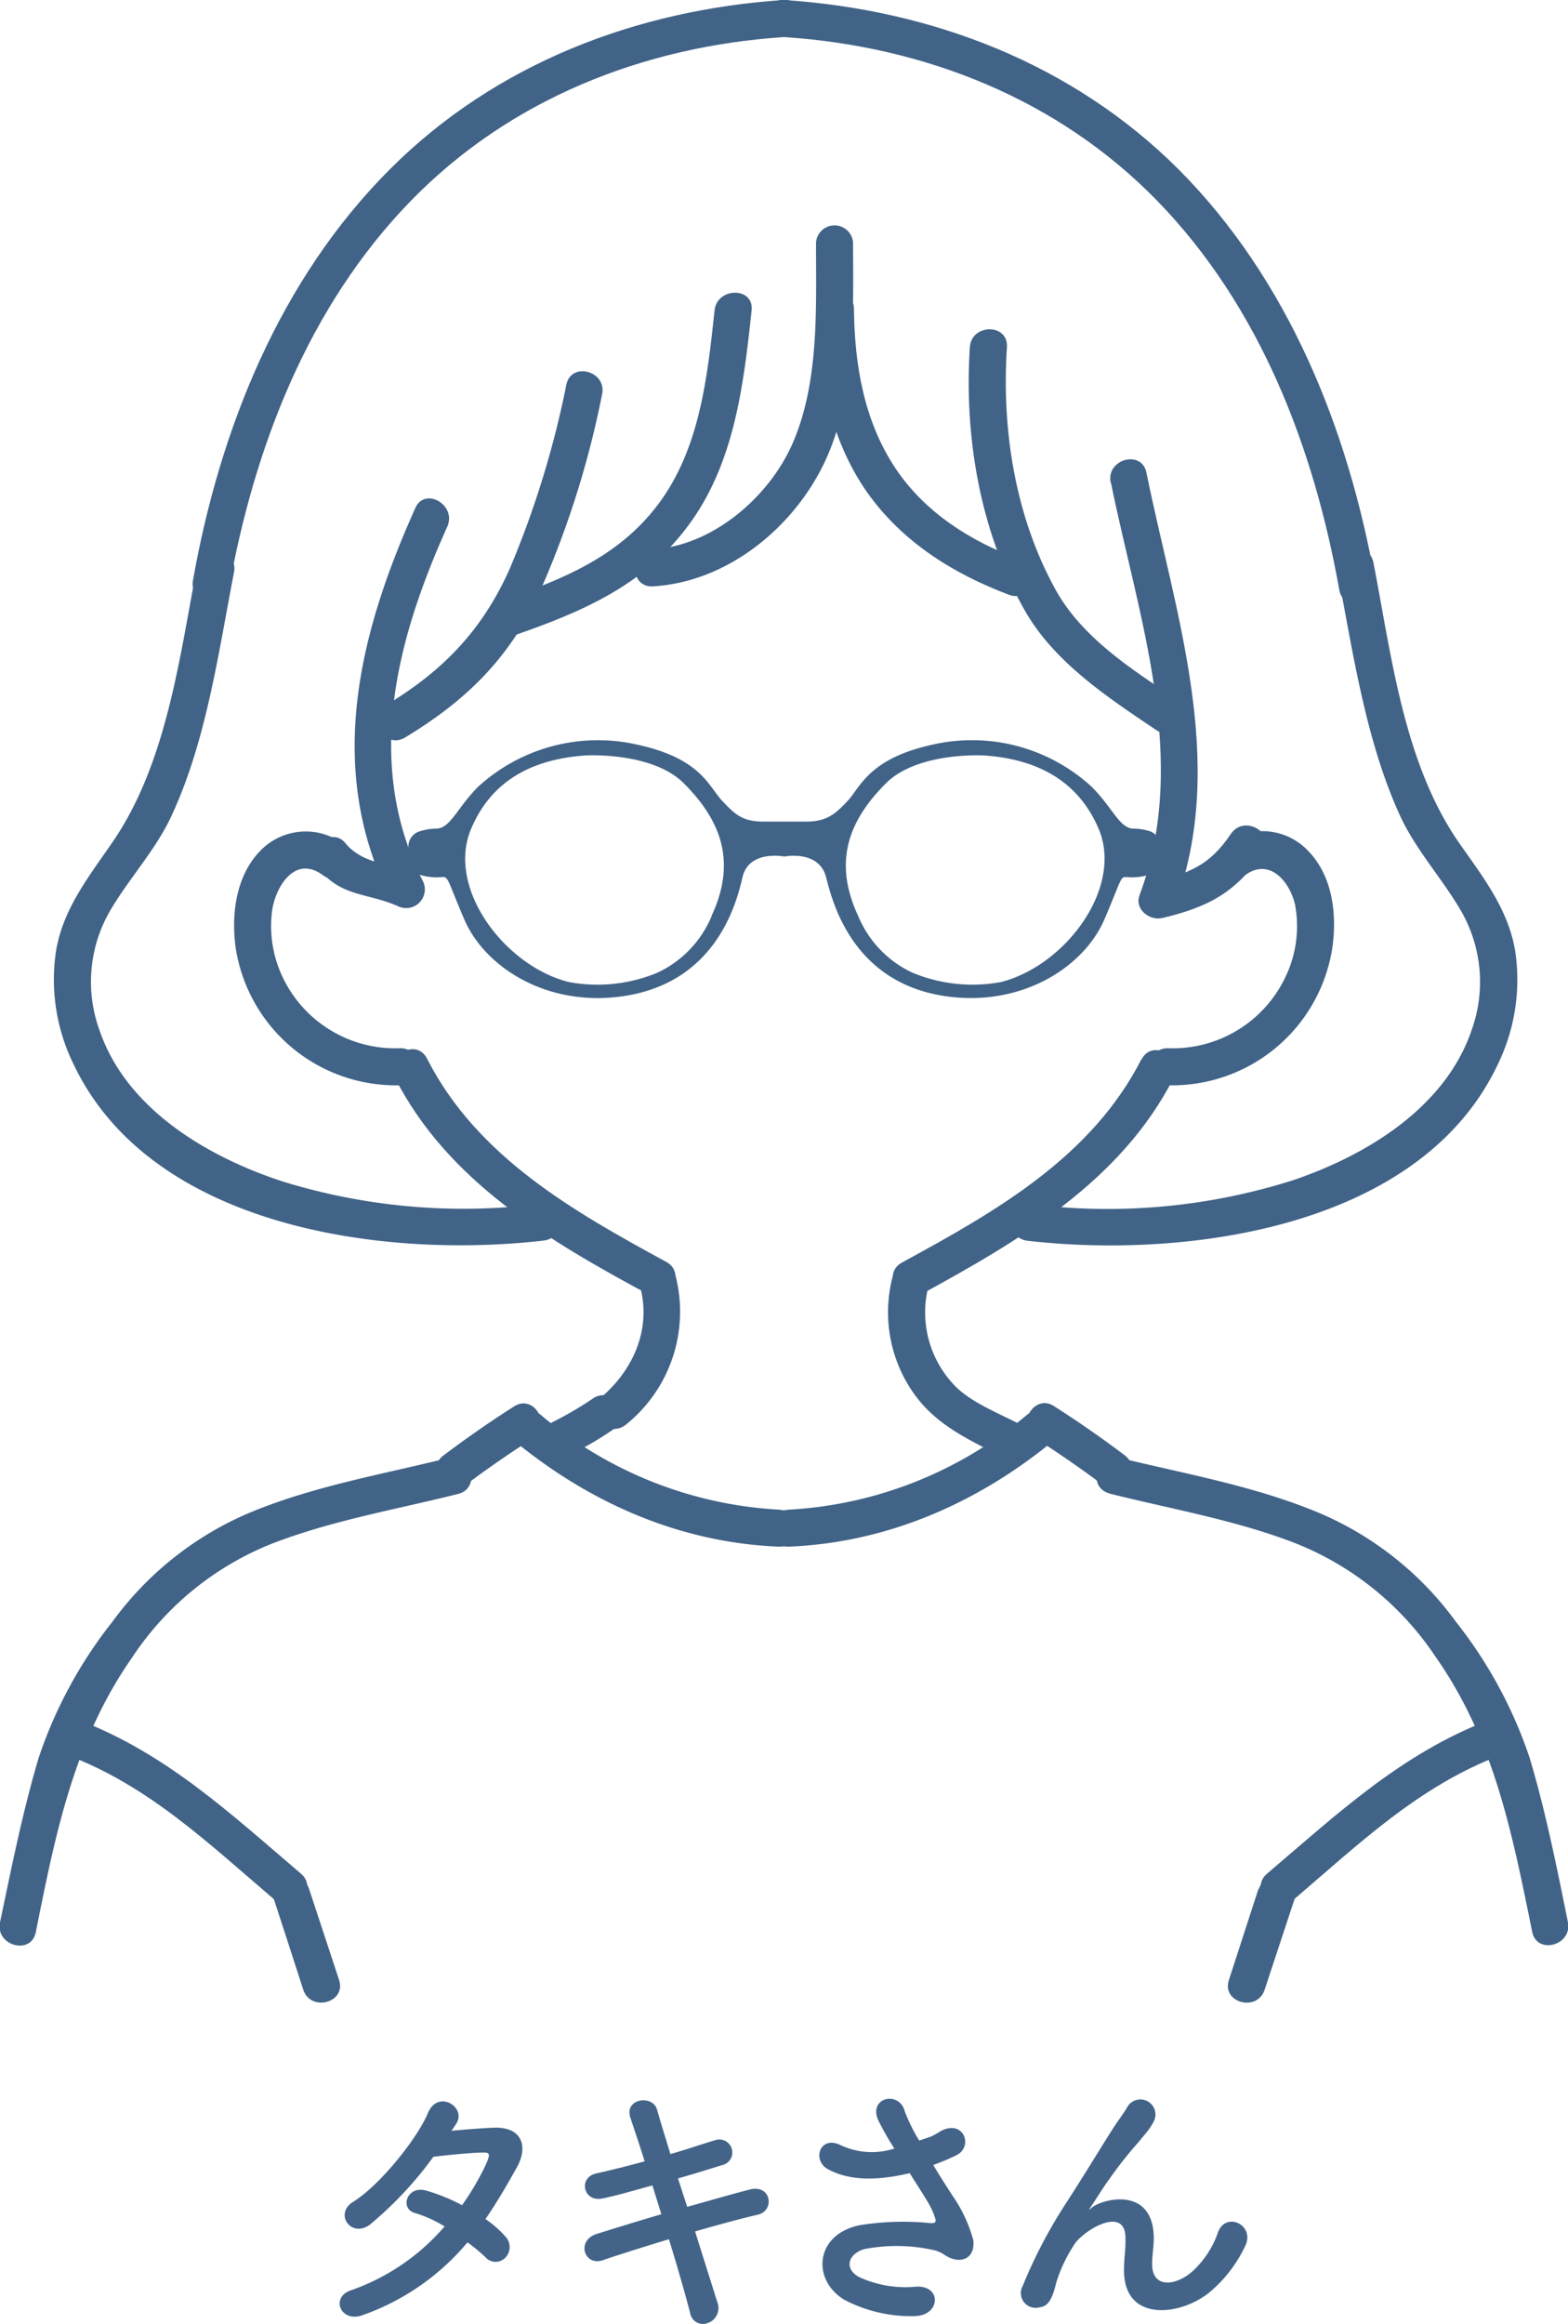 <svg xmlns="http://www.w3.org/2000/svg" viewBox="0 0 159.49 236.29"><defs><style>.cls-1{fill:#416387;}.cls-2{fill:#436488;}</style></defs><title>アセット 34</title><g id="レイヤー_2" data-name="レイヤー 2"><g id="SP"><path class="cls-1" d="M34.77,85.7a6.41,6.41,0,0,0-8.05.57C24,88.81,23.46,93,24,96.55a16.49,16.49,0,0,0,16.7,13.8c2.43,0,2.43-3.79,0-3.77a12.67,12.67,0,0,1-11.94-7.2,12.11,12.11,0,0,1-1.09-6.73C28,90.19,30,86.86,32.86,89c2,1.44,3.84-1.83,1.91-3.26Z"/><path class="cls-1" d="M126.63,89c2.5-1.85,4.57.65,5.1,3a11.91,11.91,0,0,1-1,7.38,12.68,12.68,0,0,1-11.94,7.2c-2.43,0-2.43,3.75,0,3.77a16.49,16.49,0,0,0,16.7-13.8c.53-3.39.12-7.39-2.4-10a6.4,6.4,0,0,0-8.35-.89c-1.93,1.43,0,4.7,1.9,3.26Z"/><path class="cls-1" d="M40.17,109.58c5.37,10.54,15.68,16.59,25.72,22,2.13,1.16,4-2.09,1.9-3.26-9.49-5.16-19.28-10.71-24.36-20.69-1.11-2.16-4.36-.26-3.26,1.9Z"/><path class="cls-1" d="M65.14,130.94c1.11,4.3-.79,8.46-4.09,11.22-1.87,1.55.81,4.21,2.66,2.66a14.73,14.73,0,0,0,5.06-14.88c-.6-2.34-4.24-1.35-3.63,1Z"/><path class="cls-1" d="M116.11,107.68c-5.09,10-14.88,15.53-24.36,20.69-2.14,1.16-.24,4.42,1.9,3.26,10-5.46,20.34-11.51,25.71-22,1.1-2.16-2.15-4.07-3.25-1.9Z"/><path class="cls-1" d="M112.84,151.86c6.18,1.55,12.52,2.64,18.5,4.89A30.72,30.72,0,0,1,146,168.43c6,8.53,7.81,18,9.85,28,.48,2.37,4.11,1.37,3.63-1-1.13-5.57-2.26-11.24-3.89-16.69a45.71,45.71,0,0,0-7.5-13.84,33.3,33.3,0,0,0-13.75-11c-6.55-2.77-13.61-4-20.47-5.67-2.35-.59-3.36,3-1,3.63Z"/><path class="cls-1" d="M90.76,129.94a14.29,14.29,0,0,0,2,11.47c2.18,3.26,5.33,4.76,8.74,6.49,2.16,1.09,4.07-2.16,1.91-3.25s-4.7-2.13-6.26-3.72a10.72,10.72,0,0,1-2.75-10c.59-2.35-3-3.35-3.63-1Z"/><path class="cls-1" d="M80.25,157.26c10-.41,19.16-4.42,26.87-10.74,1.88-1.53-.8-4.19-2.66-2.66a41,41,0,0,1-24.21,9.64c-2.41.1-2.43,3.86,0,3.76Z"/><path class="cls-1" d="M105.3,146.23q3.7,2.36,7.2,5c1.93,1.46,3.81-1.81,1.9-3.26q-3.5-2.64-7.2-5c-2-1.31-3.94,1.95-1.9,3.26Z"/><path class="cls-1" d="M45.66,148.23c-6.87,1.71-13.93,2.9-20.48,5.67a33.37,33.37,0,0,0-13.75,11,45.6,45.6,0,0,0-7.5,13.84C2.3,184.23,1.17,189.9,0,195.47c-.48,2.36,3.15,3.38,3.64,1,2-10,3.88-19.51,9.84-28a30.6,30.6,0,0,1,14.12-11.49c6.13-2.38,12.66-3.49,19-5.08,2.35-.59,1.35-4.22-1-3.63Z"/><path class="cls-1" d="M60.44,142.11a35.64,35.64,0,0,1-4.34,2.54,1.9,1.9,0,0,0-.68,2.57,1.93,1.93,0,0,0,2.58.68,34.12,34.12,0,0,0,4.34-2.53,1.92,1.92,0,0,0,.67-2.58,1.89,1.89,0,0,0-2.57-.68Z"/><path class="cls-1" d="M79.24,153.5A41,41,0,0,1,55,143.86c-1.86-1.53-4.54,1.12-2.67,2.66,7.71,6.32,16.84,10.33,26.87,10.74,2.43.1,2.42-3.66,0-3.76Z"/><path class="cls-1" d="M52.29,143c-2.47,1.57-4.86,3.24-7.2,5-1.91,1.45,0,4.72,1.9,3.26q3.51-2.65,7.2-5c2-1.3.15-4.57-1.9-3.26Z"/><path class="cls-1" d="M6.89,178.47c8.3,3.14,14.43,9.07,21.07,14.72,1.83,1.56,4.51-1.09,2.66-2.67-7.19-6.12-13.74-12.28-22.73-15.68-2.27-.86-3.25,2.78-1,3.63Z"/><path class="cls-1" d="M27.85,193.08q1.51,4.62,3,9.24c.76,2.29,4.4,1.31,3.64-1q-1.53-4.62-3.05-9.25c-.75-2.29-4.39-1.31-3.63,1Z"/><path class="cls-1" d="M151.6,174.84c-9,3.4-15.53,9.56-22.73,15.68-1.85,1.58.83,4.23,2.67,2.67,6.64-5.66,12.76-11.58,21.06-14.72,2.25-.85,1.28-4.49-1-3.63Z"/><path class="cls-1" d="M128,192.07q-1.51,4.63-3,9.25c-.77,2.31,2.87,3.3,3.63,1q1.52-4.62,3.05-9.24c.76-2.31-2.88-3.3-3.64-1Z"/><path class="cls-1" d="M117,84.53a6,6,0,0,0-1.7-.28c-1.42,0-2.13-2.13-4.26-4.25a18,18,0,0,0-16.3-4.26c-6.38,1.42-7.24,4.32-8.51,5.68S84.08,83.54,82,83.54H77.7c-2.13,0-2.88-.66-4.25-2.12s-2.13-4.26-8.51-5.68A18.06,18.06,0,0,0,48.63,80c-2.12,2.12-2.83,4.25-4.25,4.25a6,6,0,0,0-1.7.28,1.61,1.61,0,0,0-1.14,1.55v1.31a1.61,1.61,0,0,0,1.14,1.55,6.05,6.05,0,0,0,1.7.27c1.42,0,.71-.7,2.84,4.26s8.56,9,16.3,7.8c9.22-1.42,11.35-9.22,12-12.06s4.26-2.12,4.26-2.12,3.54-.71,4.25,2.12,2.84,10.64,12,12.06c7.74,1.19,14.18-2.84,16.31-7.8s1.42-4.26,2.84-4.26a6.05,6.05,0,0,0,1.7-.27,1.6,1.6,0,0,0,1.13-1.55V86.08A1.6,1.6,0,0,0,117,84.53Zm-44.6,8.58a11,11,0,0,1-5.55,5.8,15.88,15.88,0,0,1-9,.94c-6.54-1.64-12.5-9.59-9.92-15.6,2.12-5,6.38-7.09,11.69-7.44,0,0,6.72-.38,9.93,2.83C73.09,83.19,75.07,87.37,72.38,93.11Zm29.43,6.74a15.93,15.93,0,0,1-9-.94,11,11,0,0,1-5.55-5.8c-2.68-5.74-.71-9.92,2.84-13.47,3.21-3.21,9.92-2.83,9.92-2.83,5.32.35,9.57,2.48,11.7,7.44C114.31,90.26,108.35,98.21,101.81,99.85Z"/><path class="cls-1" d="M79.73,0c-15,1-29.33,6.46-40.07,17.21C28.45,28.42,22.37,43.61,19.63,59c-.43,2.37,3.2,3.39,3.63,1,2.59-14.52,8.1-28.87,18.54-39.59C51.88,10.06,65.45,4.72,79.73,3.77c2.41-.16,2.42-3.93,0-3.77Z"/><path class="cls-1" d="M139.87,59c-2.75-15.39-8.83-30.58-20-41.79C109.09,6.46,94.78,1,79.77,0c-2.42-.16-2.42,3.61,0,3.77,14.28.95,27.85,6.29,37.93,16.64C128.14,31.13,133.64,45.48,136.23,60c.43,2.38,4.06,1.37,3.64-1Z"/><path class="cls-1" d="M83,24.67c0,6.71.35,14.32-2.46,20.59-2.42,5.37-8.11,10.24-14.12,10.59-2.42.14-2.43,3.91,0,3.77,6.88-.41,13.08-5,16.53-10.88,4.16-7,3.84-16.23,3.82-24.07a1.89,1.89,0,0,0-3.77,0Z"/><path class="cls-1" d="M72.68,31.59c-.73,6.81-1.52,14.18-5.82,19.8-4,5.25-9.66,7.53-15.72,9.63-2.28.79-1.3,4.43,1,3.64,6.87-2.38,13.16-5,17.7-11,4.84-6.34,5.79-14.41,6.61-22.1.26-2.4-3.51-2.39-3.77,0Z"/><path class="cls-1" d="M83.09,31.42c.07,6.54,1.3,13.23,5.14,18.68,3.55,5,8.72,8.24,14.41,10.38,2.27.86,3.25-2.79,1-3.63-5-1.86-9.58-4.77-12.57-9.25-3.19-4.8-4.15-10.51-4.21-16.18,0-2.43-3.79-2.43-3.77,0Z"/><path class="cls-1" d="M20.12,57.19C18.27,66.72,17,77.66,11.34,85.78,9,89.18,6.44,92.4,5.71,96.62a19.5,19.5,0,0,0,1.74,11.52c7.89,16.74,31.65,19.87,47.84,18,2.38-.28,2.41-4.05,0-3.77a62.41,62.41,0,0,1-26.48-2.22c-7.65-2.49-15.95-7.35-18.69-15.4A14.39,14.39,0,0,1,11.26,92.5c1.86-3.15,4.36-5.84,6-9.16,3.69-7.7,4.93-16.83,6.54-25.14.46-2.37-3.17-3.39-3.63-1Z"/><path class="cls-1" d="M136.05,58.2c1.58,8.17,2.84,17,6.32,24.66,1.61,3.52,4.22,6.33,6.17,9.64a14.46,14.46,0,0,1,1.14,12.26C147,112.62,139,117.47,131.53,120a62.26,62.26,0,0,1-27,2.39c-2.41-.28-2.39,3.49,0,3.77,16.13,1.85,40-1.26,47.85-18a19.65,19.65,0,0,0,1.73-11.52c-.73-4.22-3.24-7.43-5.63-10.84-5.69-8.12-6.93-19.06-8.78-28.59-.46-2.38-4.09-1.37-3.63,1Z"/><path class="cls-1" d="M57.61,39.1A96.87,96.87,0,0,1,51.8,57.94C49,64.14,45.05,68.21,39.27,71.7,37.2,73,39.09,76.22,41.18,75c6-3.62,10.41-7.81,13.44-14.2A95.17,95.17,0,0,0,61.24,40.1c.51-2.36-3.12-3.37-3.63-1Z"/><path class="cls-1" d="M42.25,51.65c-5.79,12.86-9.18,26.59-2.5,39.81l2.58-2.58c-2.49-1.11-5.38-.94-7.18-3.13-1.54-1.88-4.19.8-2.67,2.66,2.29,2.79,4.92,2.37,8,3.73A1.9,1.9,0,0,0,43,89.56c-6-11.9-2.69-24.48,2.49-36,1-2.2-2.26-4.11-3.25-1.9Z"/><path class="cls-1" d="M98.65,35.3c-.59,9,1,18.55,5.45,26.53,3,5.44,8.46,9,13.5,12.4,2,1.37,3.9-1.9,1.9-3.25-4.51-3-9.46-6.18-12.15-11.05-4.1-7.43-5.48-16.26-4.93-24.63.16-2.43-3.61-2.42-3.77,0Z"/><path class="cls-1" d="M113,49.09c2.78,13.66,8.06,28.2,2.91,41.93-.53,1.42,1,2.63,2.32,2.32,4.72-1.12,7.5-2.61,10.23-6.65,1.36-2-1.91-3.91-3.26-1.9-2.17,3.22-4.22,4-8,4.92L119.52,92c5.39-14.4,0-29.63-2.91-43.94-.49-2.38-4.12-1.37-3.64,1Z"/><path class="cls-2" d="M36.94,235.38c-2.28.88-3.39-1.8-1.23-2.51a22.19,22.19,0,0,0,9.51-6.49,12.54,12.54,0,0,0-3-1.36c-1.6-.43-.85-2.85,1.14-2.28A18.81,18.81,0,0,1,47,224.22a27.37,27.37,0,0,0,2.39-4.07c.54-1.17.43-1.31-.31-1.28-1.14,0-4.07.31-5,.43a37.5,37.5,0,0,1-6.51,6.94c-1.91,1.31-3.59-1.17-1.65-2.36,2.76-1.71,6.57-6.52,7.59-9s3.93-.65,2.93,1c-.14.23-.31.48-.51.77,1.4-.12,3-.26,4.33-.31,2.93-.09,3.44,2,2.33,4s-2.1,3.67-3.21,5.29a11.13,11.13,0,0,1,2.05,1.8,1.55,1.55,0,0,1-.06,2.16,1.37,1.37,0,0,1-2-.09A17.52,17.52,0,0,0,47.55,228,24.54,24.54,0,0,1,36.94,235.38Z"/><path class="cls-2" d="M69.9,224.39c2.31-.65,4.61-1.31,6.35-1.76,2.22-.57,2.59,2.16.82,2.56-1.62.37-3.95,1-6.37,1.7.91,2.88,1.74,5.55,2.28,7.23A1.61,1.61,0,0,1,72,236.2a1.32,1.32,0,0,1-1.8-1c-.45-1.77-1.25-4.56-2.16-7.52-2.53.77-5,1.54-6.74,2.14-1.88.62-2.73-2-.6-2.68,1.65-.51,4-1.25,6.57-2l-.91-2.93c-1.76.48-3.5,1-5,1.31-2.05.48-2.59-2.11-.71-2.53,1.57-.35,3.25-.77,4.92-1.23-.56-1.82-1.11-3.38-1.45-4.44-.65-1.93,2.25-2.39,2.71-.82.28,1,.79,2.64,1.36,4.52,1.62-.45,3.16-1,4.5-1.39a1.32,1.32,0,1,1,.71,2.53c-1.28.4-2.82.88-4.44,1.34Z"/><path class="cls-2" d="M96.85,223.2A14.62,14.62,0,0,1,99,227.78c.22,2-1.46,2.5-2.94,1.48a3.17,3.17,0,0,0-1.16-.49,17.21,17.21,0,0,0-7-.08c-1.6.48-2.08,1.93-.57,2.81a11.22,11.22,0,0,0,5.89,1c2.62-.11,2.45,3-.26,3a14.54,14.54,0,0,1-7.11-1.68c-3.33-2.05-2.93-6.66,1.62-7.57a27.8,27.8,0,0,1,7.23-.2c.43,0,.54-.11.43-.48a7.2,7.2,0,0,0-.72-1.6c-.51-.88-1.19-1.9-1.87-3l-.54.11c-3.28.71-5.75.54-7.72-.48-1.76-.91-.88-3.5,1.17-2.51a7.46,7.46,0,0,0,5.52.37,28.84,28.84,0,0,1-1.65-2.9c-1-2.31,2.14-3,2.7-.91a17.19,17.19,0,0,0,1.48,3l1.23-.42a10.83,10.83,0,0,0,1-.57c2.31-1.17,3.3,1.59,1.57,2.47a22.9,22.9,0,0,1-2.37,1C95.57,221.23,96.25,222.26,96.85,223.2Z"/><path class="cls-2" d="M114.33,230.77c0-1.31.2-2.11.14-3.39-.14-3.16-4.47-.49-5.26.94a14.84,14.84,0,0,0-1.8,3.87c-.51,2.19-1.14,2.33-1.7,2.42a1.5,1.5,0,0,1-1.68-2.19,50,50,0,0,1,4.55-8.63c1.65-2.56,3.13-5,4.52-7.2.49-.79,1.26-1.79,1.57-2.36a1.53,1.53,0,0,1,2.65,1.54,7.07,7.07,0,0,1-.66,1c-.23.29-.51.6-.82,1a39.91,39.91,0,0,0-3,3.79c-.74,1-1.31,2-1.94,2.9-.19.28-.11.23.09.06,1-.91,6-2.25,6.35,2.56.08,1.11-.15,2.07-.15,3.13,0,2.53,2.45,2.22,4.13.71a9.65,9.65,0,0,0,2.59-4c.83-2.1,3.81-.65,2.73,1.48A13.8,13.8,0,0,1,123,233.1C120,235.52,114.27,236.14,114.33,230.77Z"/></g></g></svg>
